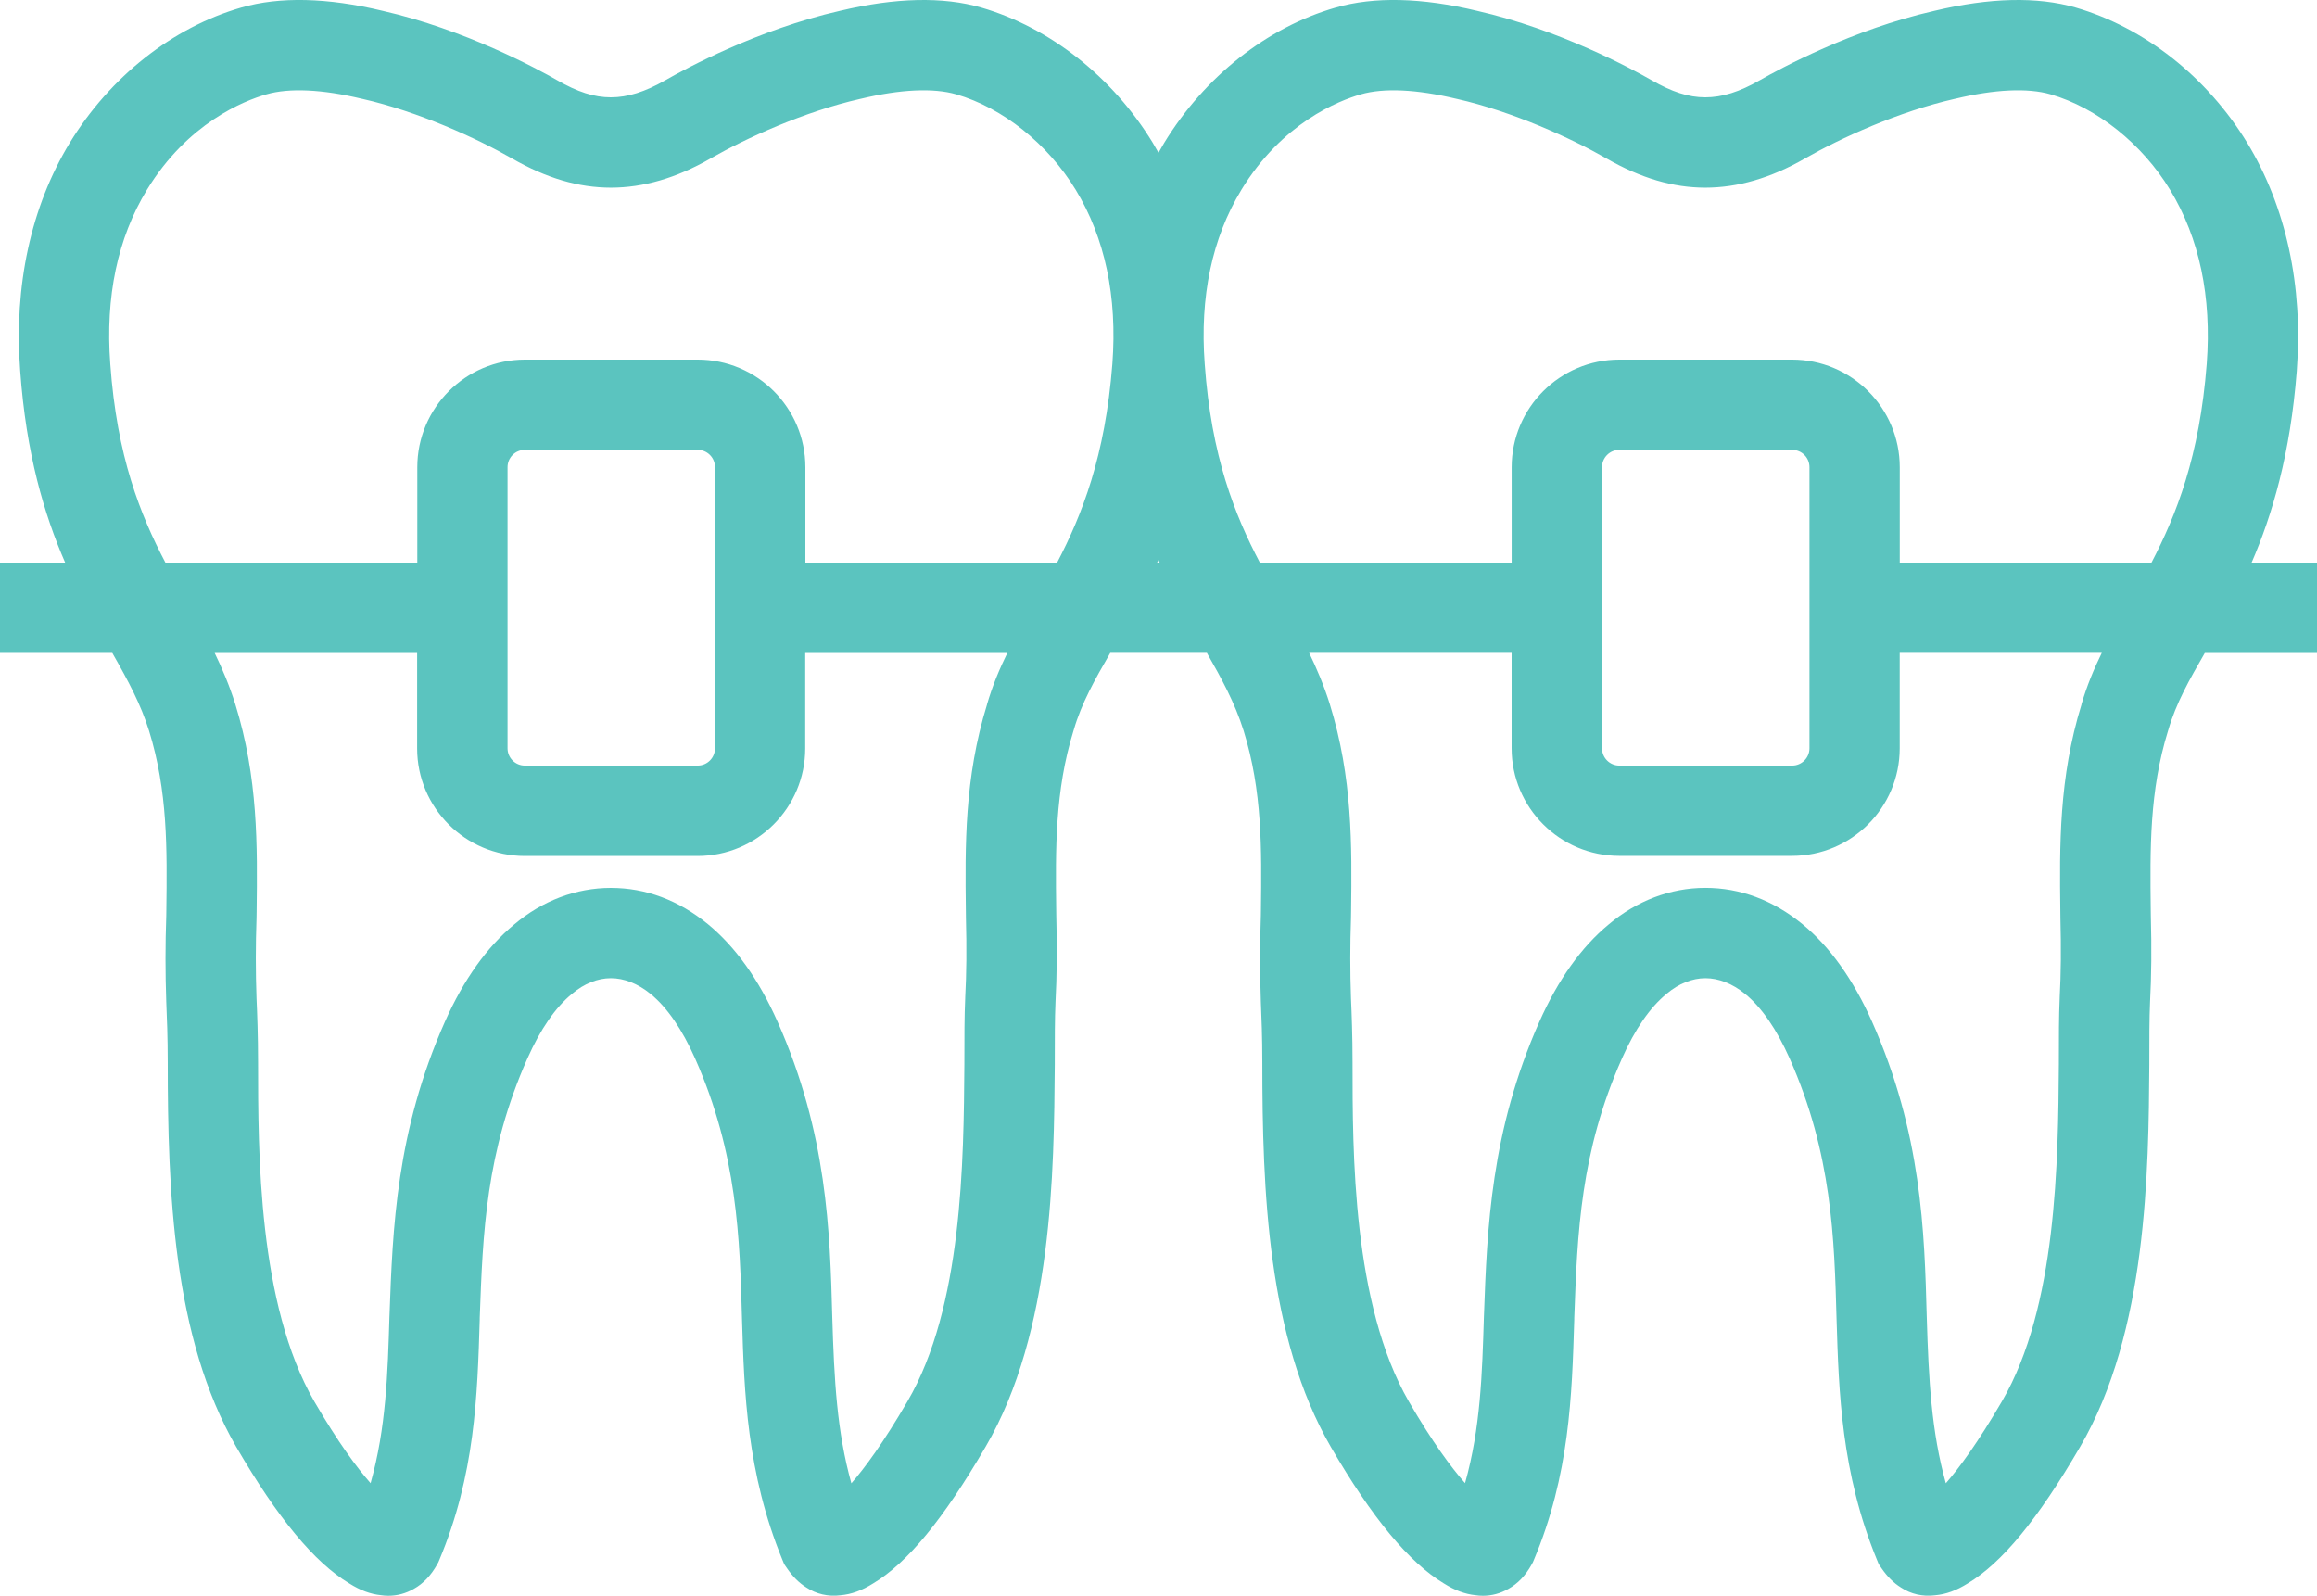 <?xml version="1.0" encoding="UTF-8"?>
<svg id="Layer_2" data-name="Layer 2" xmlns="http://www.w3.org/2000/svg" viewBox="0 0 615.66 424">
  <defs>
    <style>
      .cls-1 {
        fill: #5bc4bf;
      }
    </style>
  </defs>
  <g id="Layer_1-2" data-name="Layer 1">
    <path class="cls-1" d="M615.66,149.48h-17.37c5.51-12.77,10.29-28.81,12-50.96v-.03c1.7-22.61-2.85-43.53-13.17-60.54-10.68-17.51-27.28-30.6-45.57-35.94-10.2-2.95-22.84-2.65-37.55.87-21.88,4.98-41.02,15.36-46.38,18.43-5.4,3.1-10.01,4.55-14.5,4.55s-8.86-1.44-14.27-4.55c-5.35-3.07-24.49-13.45-46.37-18.43-14.71-3.53-27.35-3.82-37.54-.88-18.24,5.24-34.85,18.34-45.6,35.97-.52.86-1.02,1.74-1.51,2.62-.5-.89-1-1.77-1.52-2.64-10.68-17.51-27.28-30.6-45.57-35.94-10.2-2.95-22.84-2.65-37.55.87-21.88,4.98-41.02,15.36-46.38,18.43-5.4,3.1-10.01,4.55-14.5,4.55s-8.86-1.44-14.27-4.55c-5.35-3.07-24.49-13.45-46.37-18.43-14.71-3.53-27.35-3.82-37.54-.88C45.89,7.25,29.27,20.35,18.52,37.98c-10.3,16.98-14.85,37.9-13.16,60.47,1.59,22.2,6.39,38.26,11.95,51.03H0v24h29.83c4.42,7.74,7.57,13.66,9.78,20.71,4.97,16.03,4.79,31.37,4.59,47.61l-.02,1.51c-.27,7.57-.27,15.25,0,22.91.17,3.76.39,9.5.39,16.03,0,34.18,1.4,73.08,18.18,102.16,10.97,18.88,20.8,30.76,30.06,36.31,2.87,1.82,5.64,2.85,8.41,3.13.66.1,1.33.15,1.99.15,2.34,0,4.65-.62,6.74-1.83,2.51-1.39,4.59-3.58,6.21-6.5l.31-.56.25-.59c9.51-22.61,10.14-43.66,10.75-63.94v-.39c.83-22.66,1.61-44.07,12.68-68.97,3.46-7.77,7.42-13.52,11.78-17.1l.16-.13c3.1-2.63,6.73-4.08,10.22-4.08s7.14,1.39,10.6,4.21c4.36,3.58,8.32,9.33,11.78,17.1,11.27,25.36,11.88,47.79,12.48,69.52.58,19.03,1.24,40.61,10.72,63.69l.49,1.19.73,1.06c1.54,2.24,3.23,3.92,5.14,5.11,2.62,1.75,5.82,2.5,9.07,2.08,2.87-.24,5.73-1.28,8.71-3.16,9.12-5.47,18.61-17.01,29.85-36.28,17.87-30.59,18.18-73.31,18.39-101.58v-.61c0-6.29,0-11.73.19-15.97.37-6.89.44-14.4.21-22.93l-.02-1.56c-.19-16.24-.37-31.58,4.59-47.61l.07-.22c2.06-7.13,5.6-13.35,9.71-20.48h25.66c3.85,6.72,7.43,13.22,9.78,20.71,4.97,16.02,4.78,31.37,4.59,47.61l-.02,1.51c-.27,7.57-.27,15.25,0,22.92.17,3.76.39,9.51.39,16.03,0,34.18,1.4,73.08,18.18,102.16,10.97,18.88,20.81,30.76,30.06,36.31,2.87,1.82,5.64,2.85,8.41,3.13.66.1,1.33.15,1.99.15,2.34,0,4.65-.62,6.74-1.83,2.51-1.39,4.59-3.57,6.2-6.5l.31-.56.25-.59c9.51-22.61,10.14-43.66,10.75-63.94v-.39c.83-22.66,1.61-44.07,12.68-68.97,3.46-7.77,7.42-13.52,11.78-17.1l.16-.13c3.1-2.63,6.73-4.08,10.22-4.08s7.14,1.39,10.6,4.21c4.36,3.58,8.32,9.33,11.78,17.1,11.27,25.36,11.88,47.79,12.48,69.52.58,19.03,1.24,40.61,10.72,63.69l.49,1.19.73,1.06c1.54,2.24,3.23,3.92,5.14,5.11,2.62,1.75,5.82,2.5,9.07,2.08,2.87-.24,5.73-1.28,8.71-3.16,9.12-5.47,18.61-17.01,29.85-36.28,17.87-30.59,18.18-73.31,18.39-101.58v-.6c0-6.29,0-11.73.19-15.97.37-6.9.44-14.4.21-22.92l-.02-1.57c-.19-16.24-.37-31.58,4.59-47.6l.07-.22c2.06-7.13,5.6-13.35,9.71-20.48h29.84v-24ZM329.84,50.45c10.85-17.79,25.8-23.67,31.74-25.38,6.09-1.76,14.86-1.35,25.36,1.17l.15.03c14.83,3.36,30.29,10.4,39.82,15.86,9.06,5.2,17.64,7.73,26.21,7.73s17.38-2.53,26.44-7.73c9.53-5.46,25-12.5,39.82-15.86l.15-.03c10.5-2.52,19.27-2.93,25.33-1.18,12.41,3.62,24.28,13.11,31.76,25.37,7.8,12.85,11.08,28.41,9.74,46.25-1.9,24.62-8.09,40.17-14.68,52.81h-66.89v-25.34c0-15.77-12.83-28.6-28.6-28.6h-45.92c-15.77,0-28.6,12.83-28.6,28.6v25.34h-66.91c-6.64-12.65-12.89-28.16-14.65-52.79-1.34-17.84,1.94-33.41,9.73-46.24ZM480.8,124.13v74.69c0,2.54-2.06,4.6-4.6,4.6h-45.92c-2.53,0-4.6-2.06-4.6-4.6v-74.69c0-2.53,2.06-4.6,4.6-4.6h45.92c2.54,0,4.6,2.06,4.6,4.6ZM307.8,148.71c.11.26.22.51.33.77h-.66c.11-.26.22-.51.33-.77ZM29.3,96.69c-1.34-17.84,1.94-33.41,9.73-46.24,10.85-17.79,25.8-23.67,31.74-25.38,6.09-1.76,14.86-1.35,25.36,1.17l.15.03c14.83,3.36,30.29,10.4,39.82,15.86,9.06,5.2,17.64,7.73,26.22,7.73s17.38-2.53,26.44-7.73c9.53-5.46,25-12.5,39.83-15.86l.15-.03c10.5-2.52,19.27-2.93,25.33-1.18,12.41,3.62,24.28,13.11,31.76,25.37,7.8,12.85,11.08,28.41,9.74,46.25-1.9,24.62-8.09,40.17-14.68,52.81h-66.89v-25.34c0-15.77-12.83-28.6-28.6-28.6h-45.92c-15.77,0-28.6,12.83-28.6,28.6v25.34H43.95c-6.64-12.65-12.89-28.16-14.65-52.79ZM189.98,124.13v74.69c0,2.54-2.06,4.6-4.6,4.6h-45.92c-2.54,0-4.6-2.06-4.6-4.6v-74.69c0-2.53,2.06-4.6,4.6-4.6h45.92c2.53,0,4.6,2.06,4.6,4.6ZM262.27,187.19c-6.05,19.59-5.84,37.53-5.63,54.89l.02,1.84c.21,7.94.15,14.85-.19,21.13v.12c-.22,4.78-.22,10.48-.22,17v.52c-.19,25.72-.48,64.58-15.12,89.66-6.36,10.91-11.3,17.63-14.91,21.77-3.83-13.69-4.57-27.39-5.07-44.06-.62-22.91-1.33-48.87-14.54-78.58-4.99-11.22-11.21-19.93-18.51-25.93-7.84-6.39-16.52-9.63-25.8-9.63s-18.25,3.45-25.67,9.72c-7.24,5.97-13.44,14.66-18.41,25.84-12.95,29.14-13.89,55.02-14.72,77.85l-.02.46c-.46,15.17-.89,29.66-5.01,44.3-3.67-4.15-8.65-10.86-14.95-21.7-14.95-25.91-14.95-66.11-14.95-90.13,0-7-.23-13.1-.41-16.99-.25-7.04-.25-14.19,0-21.23l.03-1.94c.21-17.39.42-35.36-5.68-55.04-1.54-4.89-3.44-9.38-5.47-13.56h53.8v25.34c0,15.77,12.83,28.6,28.6,28.6h45.92c15.77,0,28.6-12.83,28.6-28.6v-25.34h53.7c-2.08,4.25-3.97,8.75-5.41,13.71ZM553.09,187.19c-6.05,19.59-5.84,37.53-5.63,54.88l.02,1.84c.21,7.93.15,14.84-.19,21.13v.12c-.22,4.78-.22,10.48-.22,17v.52c-.19,25.72-.48,64.58-15.12,89.66-6.36,10.91-11.3,17.63-14.91,21.77-3.83-13.69-4.57-27.39-5.07-44.06-.62-22.91-1.33-48.87-14.54-78.58-4.99-11.22-11.21-19.93-18.51-25.93-7.84-6.39-16.52-9.63-25.8-9.63s-18.25,3.45-25.67,9.72c-7.24,5.97-13.44,14.66-18.41,25.84-12.95,29.14-13.89,55.02-14.72,77.85l-.02.46c-.46,15.16-.89,29.66-5.01,44.3-3.67-4.15-8.65-10.86-14.95-21.7-14.95-25.91-14.95-66.11-14.95-90.13,0-6.99-.23-13.1-.41-16.99-.25-7.05-.25-14.19,0-21.24l.03-1.95c.21-17.38.42-35.36-5.68-55.04-1.54-4.89-3.44-9.38-5.47-13.56h53.8v25.34c0,15.77,12.83,28.6,28.6,28.6h45.92c15.77,0,28.6-12.83,28.6-28.6v-25.34h53.7c-2.08,4.25-3.97,8.75-5.41,13.71Z"/>
  </g>
</svg>